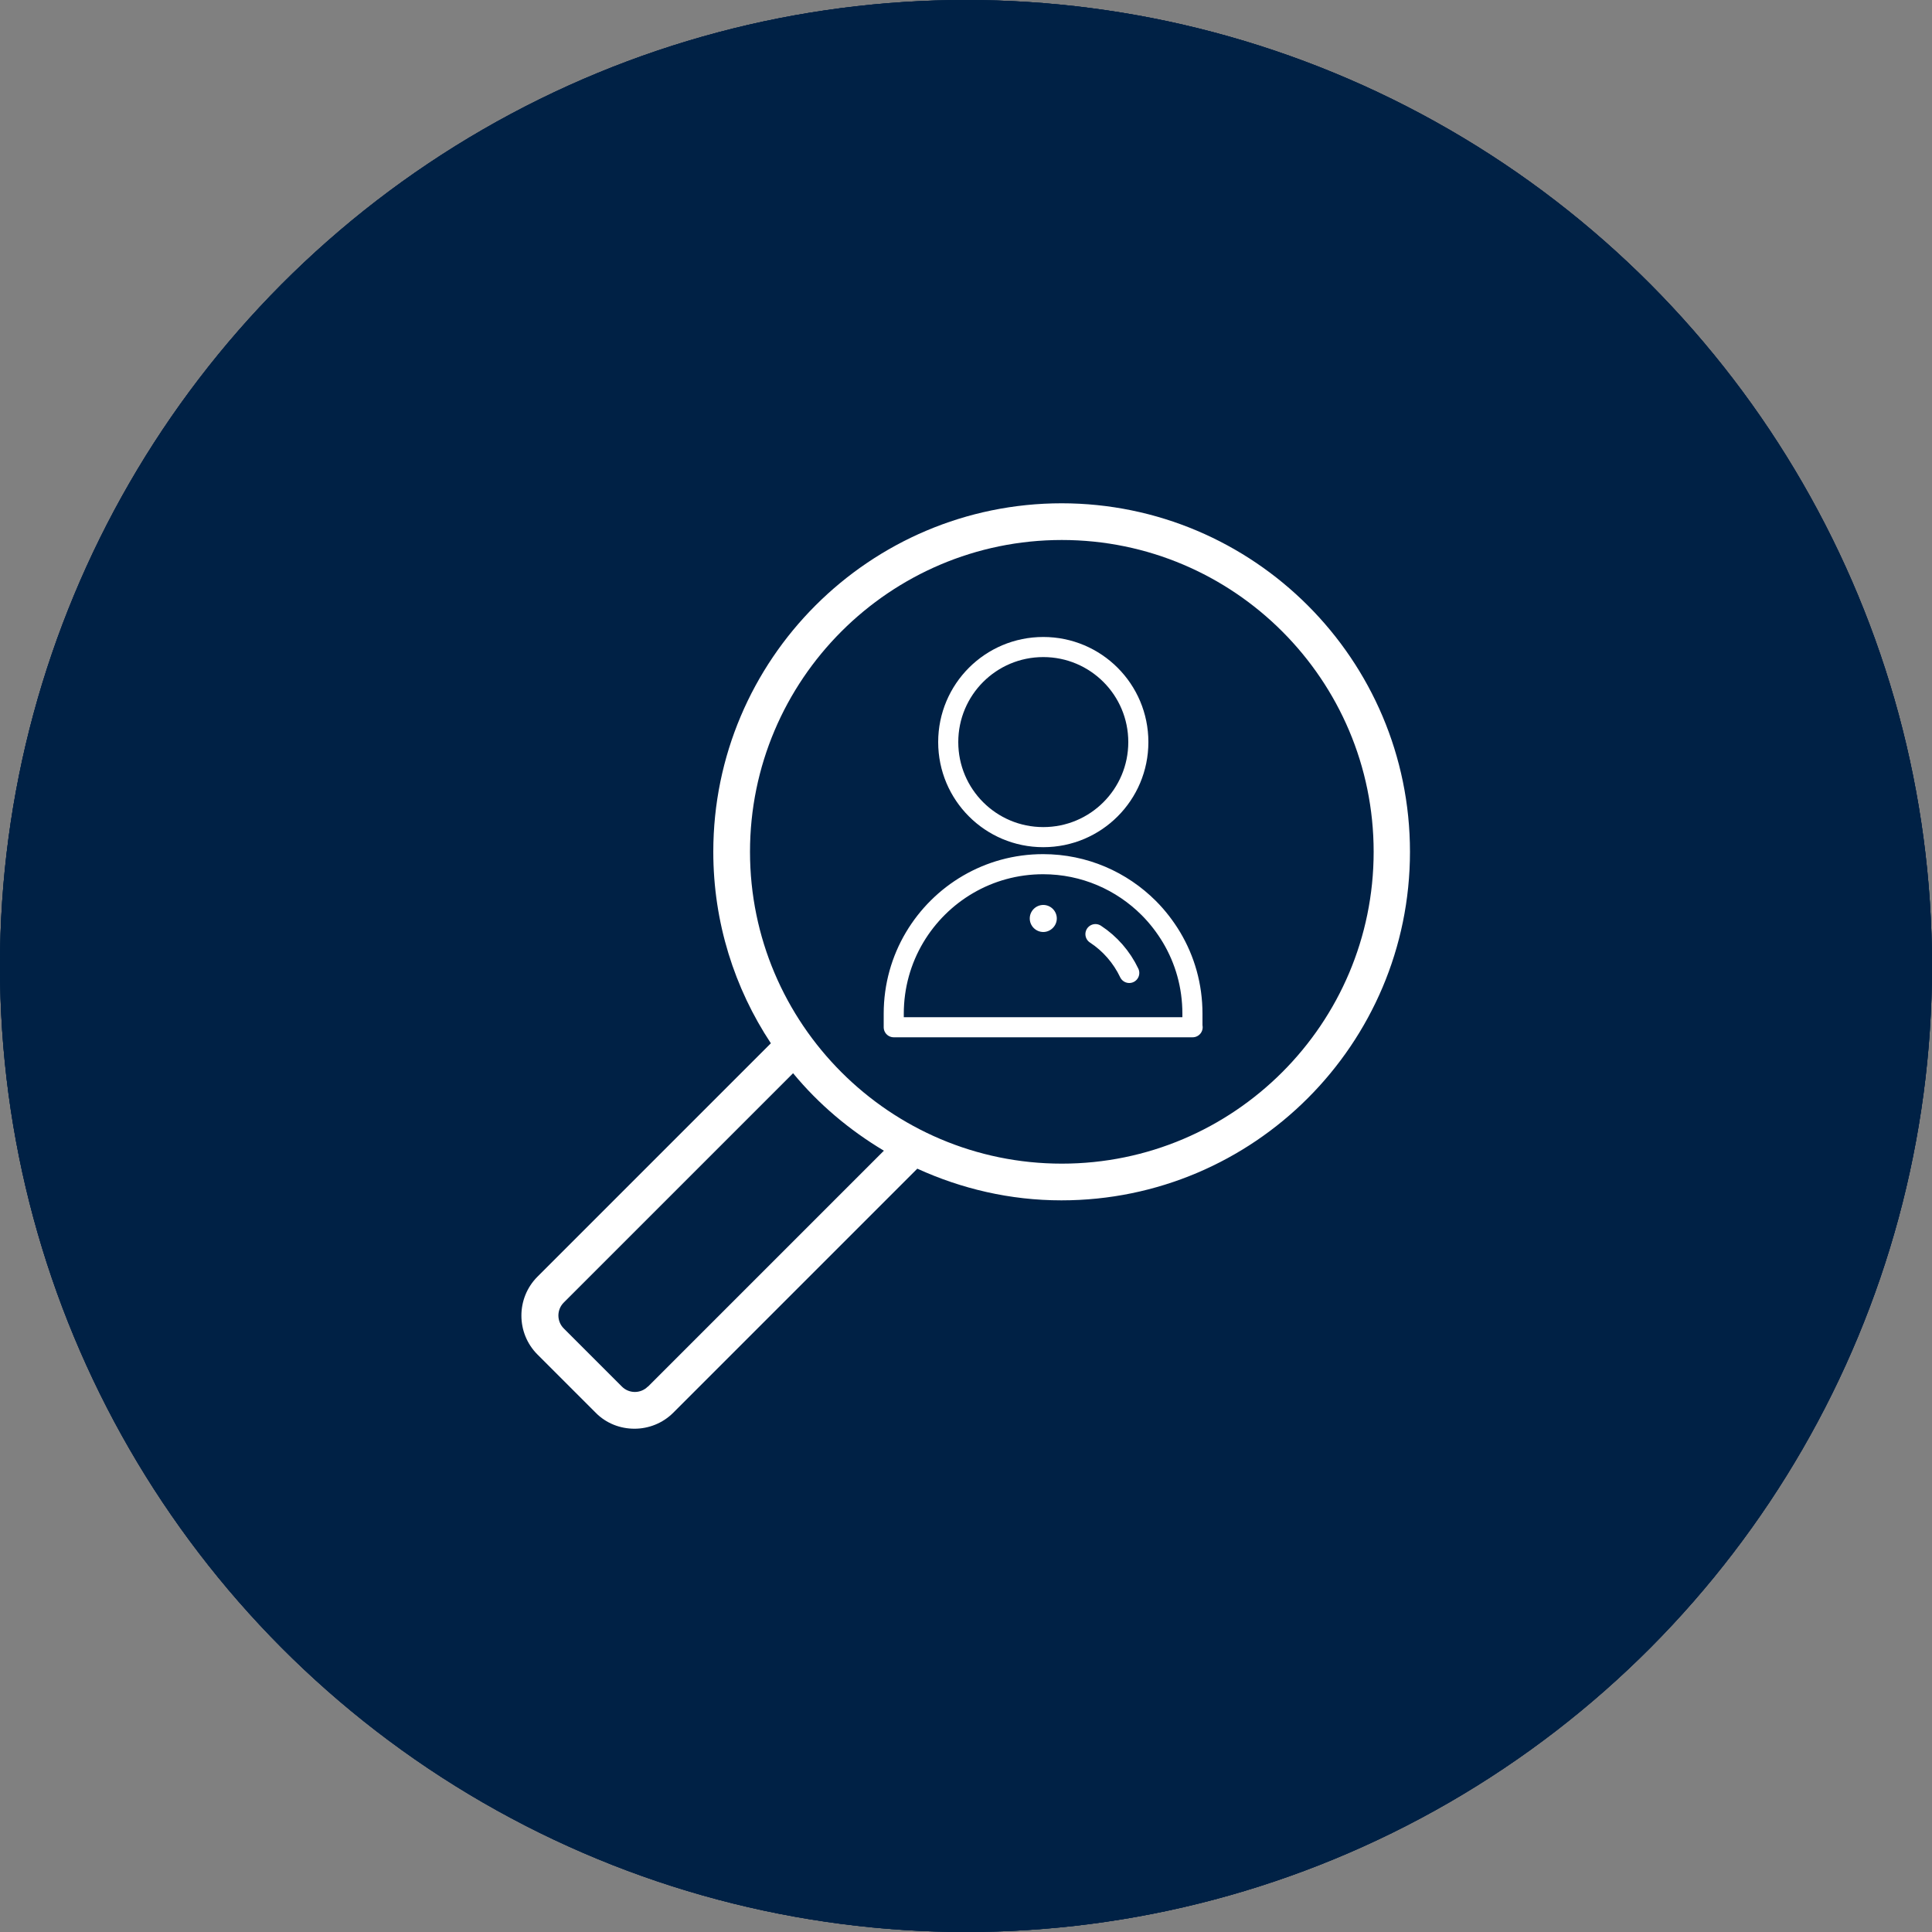 <?xml version="1.0" encoding="UTF-8"?>
<svg id="Capa_1" data-name="Capa 1" xmlns="http://www.w3.org/2000/svg" viewBox="0 0 100 100">
  <rect x="0" y="0" width="100" height="100" fill="#808080" stroke="none"/>
  <defs>
    <style>
      .cls-1, .cls-2 {
        fill: none;
      }

      .cls-3 {
        fill: #002145;
      }

      .cls-2 {
        stroke: #fff;
        stroke-linecap: round;
        stroke-linejoin: round;
        stroke-width: 1.04px;
      }

      .cls-4 {
        fill: #fff;
      }
    </style>
  </defs>
  <circle class="cls-3" cx="50" cy="50" r="50"/>
  <g>
    <circle class="cls-3" cx="50" cy="50" r="50"/>
    <g>
      <path class="cls-4" d="M73.17,50.8l.49-.8-.49-.8c-.08-.13-2.04-3.3-5.85-6.47-5.07-4.22-11.04-6.45-17.27-6.45s-12.21,2.23-17.31,6.45c-3.83,3.17-5.82,6.33-5.9,6.47l-.5.8.5.8c.08.13,2.07,3.3,5.9,6.47,5.1,4.22,11.08,6.45,17.31,6.45s12.2-2.23,17.27-6.45c3.81-3.17,5.77-6.34,5.85-6.47ZM65.28,54.99c-4.56,3.77-9.69,5.68-15.24,5.68s-10.7-1.91-15.29-5.68c-2.37-1.95-3.98-3.92-4.77-4.99.79-1.07,2.4-3.04,4.77-4.99,4.59-3.77,9.73-5.68,15.29-5.68s10.68,1.91,15.24,5.68c2.36,1.95,3.96,3.93,4.74,4.99-.78,1.06-2.37,3.04-4.74,4.99Z"/>
      <path class="cls-4" d="M50,40.85c-5.05,0-9.15,4.11-9.15,9.15s4.11,9.15,9.15,9.15,9.15-4.11,9.15-9.15-4.11-9.15-9.15-9.15ZM50,56.11c-3.37,0-6.11-2.74-6.11-6.11s2.74-6.11,6.11-6.11,6.11,2.74,6.11,6.11-2.74,6.11-6.11,6.11Z"/>
      <path class="cls-4" d="M27.05,27.05h6.36v-3.05h-9.41v9.29h3.05v-6.25Z"/>
      <path class="cls-4" d="M66.59,24v3.05h6.36v6.25h3.05v-9.29h-9.41Z"/>
      <path class="cls-4" d="M27.05,66.71h-3.05v9.29h9.41v-3.05h-6.36v-6.25Z"/>
      <path class="cls-4" d="M72.95,72.95h-6.36v3.05h9.41v-9.29h-3.05v6.25Z"/>
    </g>
  </g>
  <g>
    <circle class="cls-3" cx="50" cy="50" r="50"/>
    <path class="cls-4" d="M54.96,26.05c-9.95,0-18.04,8.09-18.04,18.04,0,3.66,1.1,7.07,2.98,9.91l-12.08,12.08c-1.11,1.11-1.11,2.92,0,4.03l3.01,3.01c.55.56,1.28.83,2.01.83s1.46-.28,2.01-.83l12.63-12.63c2.28,1.04,4.8,1.64,7.46,1.64,9.95,0,18.04-8.09,18.04-18.04s-8.09-18.04-18.04-18.04ZM33.53,71.77c-.37.37-.97.37-1.34,0l-3.01-3.01c-.37-.37-.37-.97,0-1.34l11.87-11.87c1.32,1.6,2.91,2.94,4.7,4.01l-12.21,12.21ZM54.96,60.23c-8.9,0-16.14-7.24-16.14-16.14s7.24-16.14,16.14-16.14,16.14,7.24,16.14,16.14-7.24,16.14-16.14,16.14Z"/>
    <g>
      <rect class="cls-1" x="36" y="19" width="36" height="36"/>
      <g id="g649">
        <path id="path651" class="cls-4" d="M54,46.84c.39,0,.7.32.7.7s-.32.7-.7.7-.7-.31-.7-.7.32-.7.7-.7"/>
      </g>
      <g id="g669">
        <path id="path671" class="cls-2" d="M58.92,38.41c0,2.72-2.2,4.92-4.92,4.92s-4.92-2.2-4.92-4.92,2.2-4.92,4.92-4.92,4.92,2.2,4.92,4.92Z"/>
      </g>
      <g id="g685">
        <path id="path687" class="cls-2" d="M61.73,53.17h-15.47v-.7c0-1.44.39-2.79,1.08-3.95,1.35-2.27,3.82-3.79,6.65-3.79,2.14,0,4.07.87,5.47,2.27.45.45.85.97,1.18,1.52.69,1.16,1.08,2.5,1.08,3.95v.7Z"/>
      </g>
      <g id="g689">
        <path id="path691" class="cls-2" d="M56.7,48.35c.75.49,1.36,1.19,1.75,2.01"/>
      </g>
    </g>
  </g>
</svg>